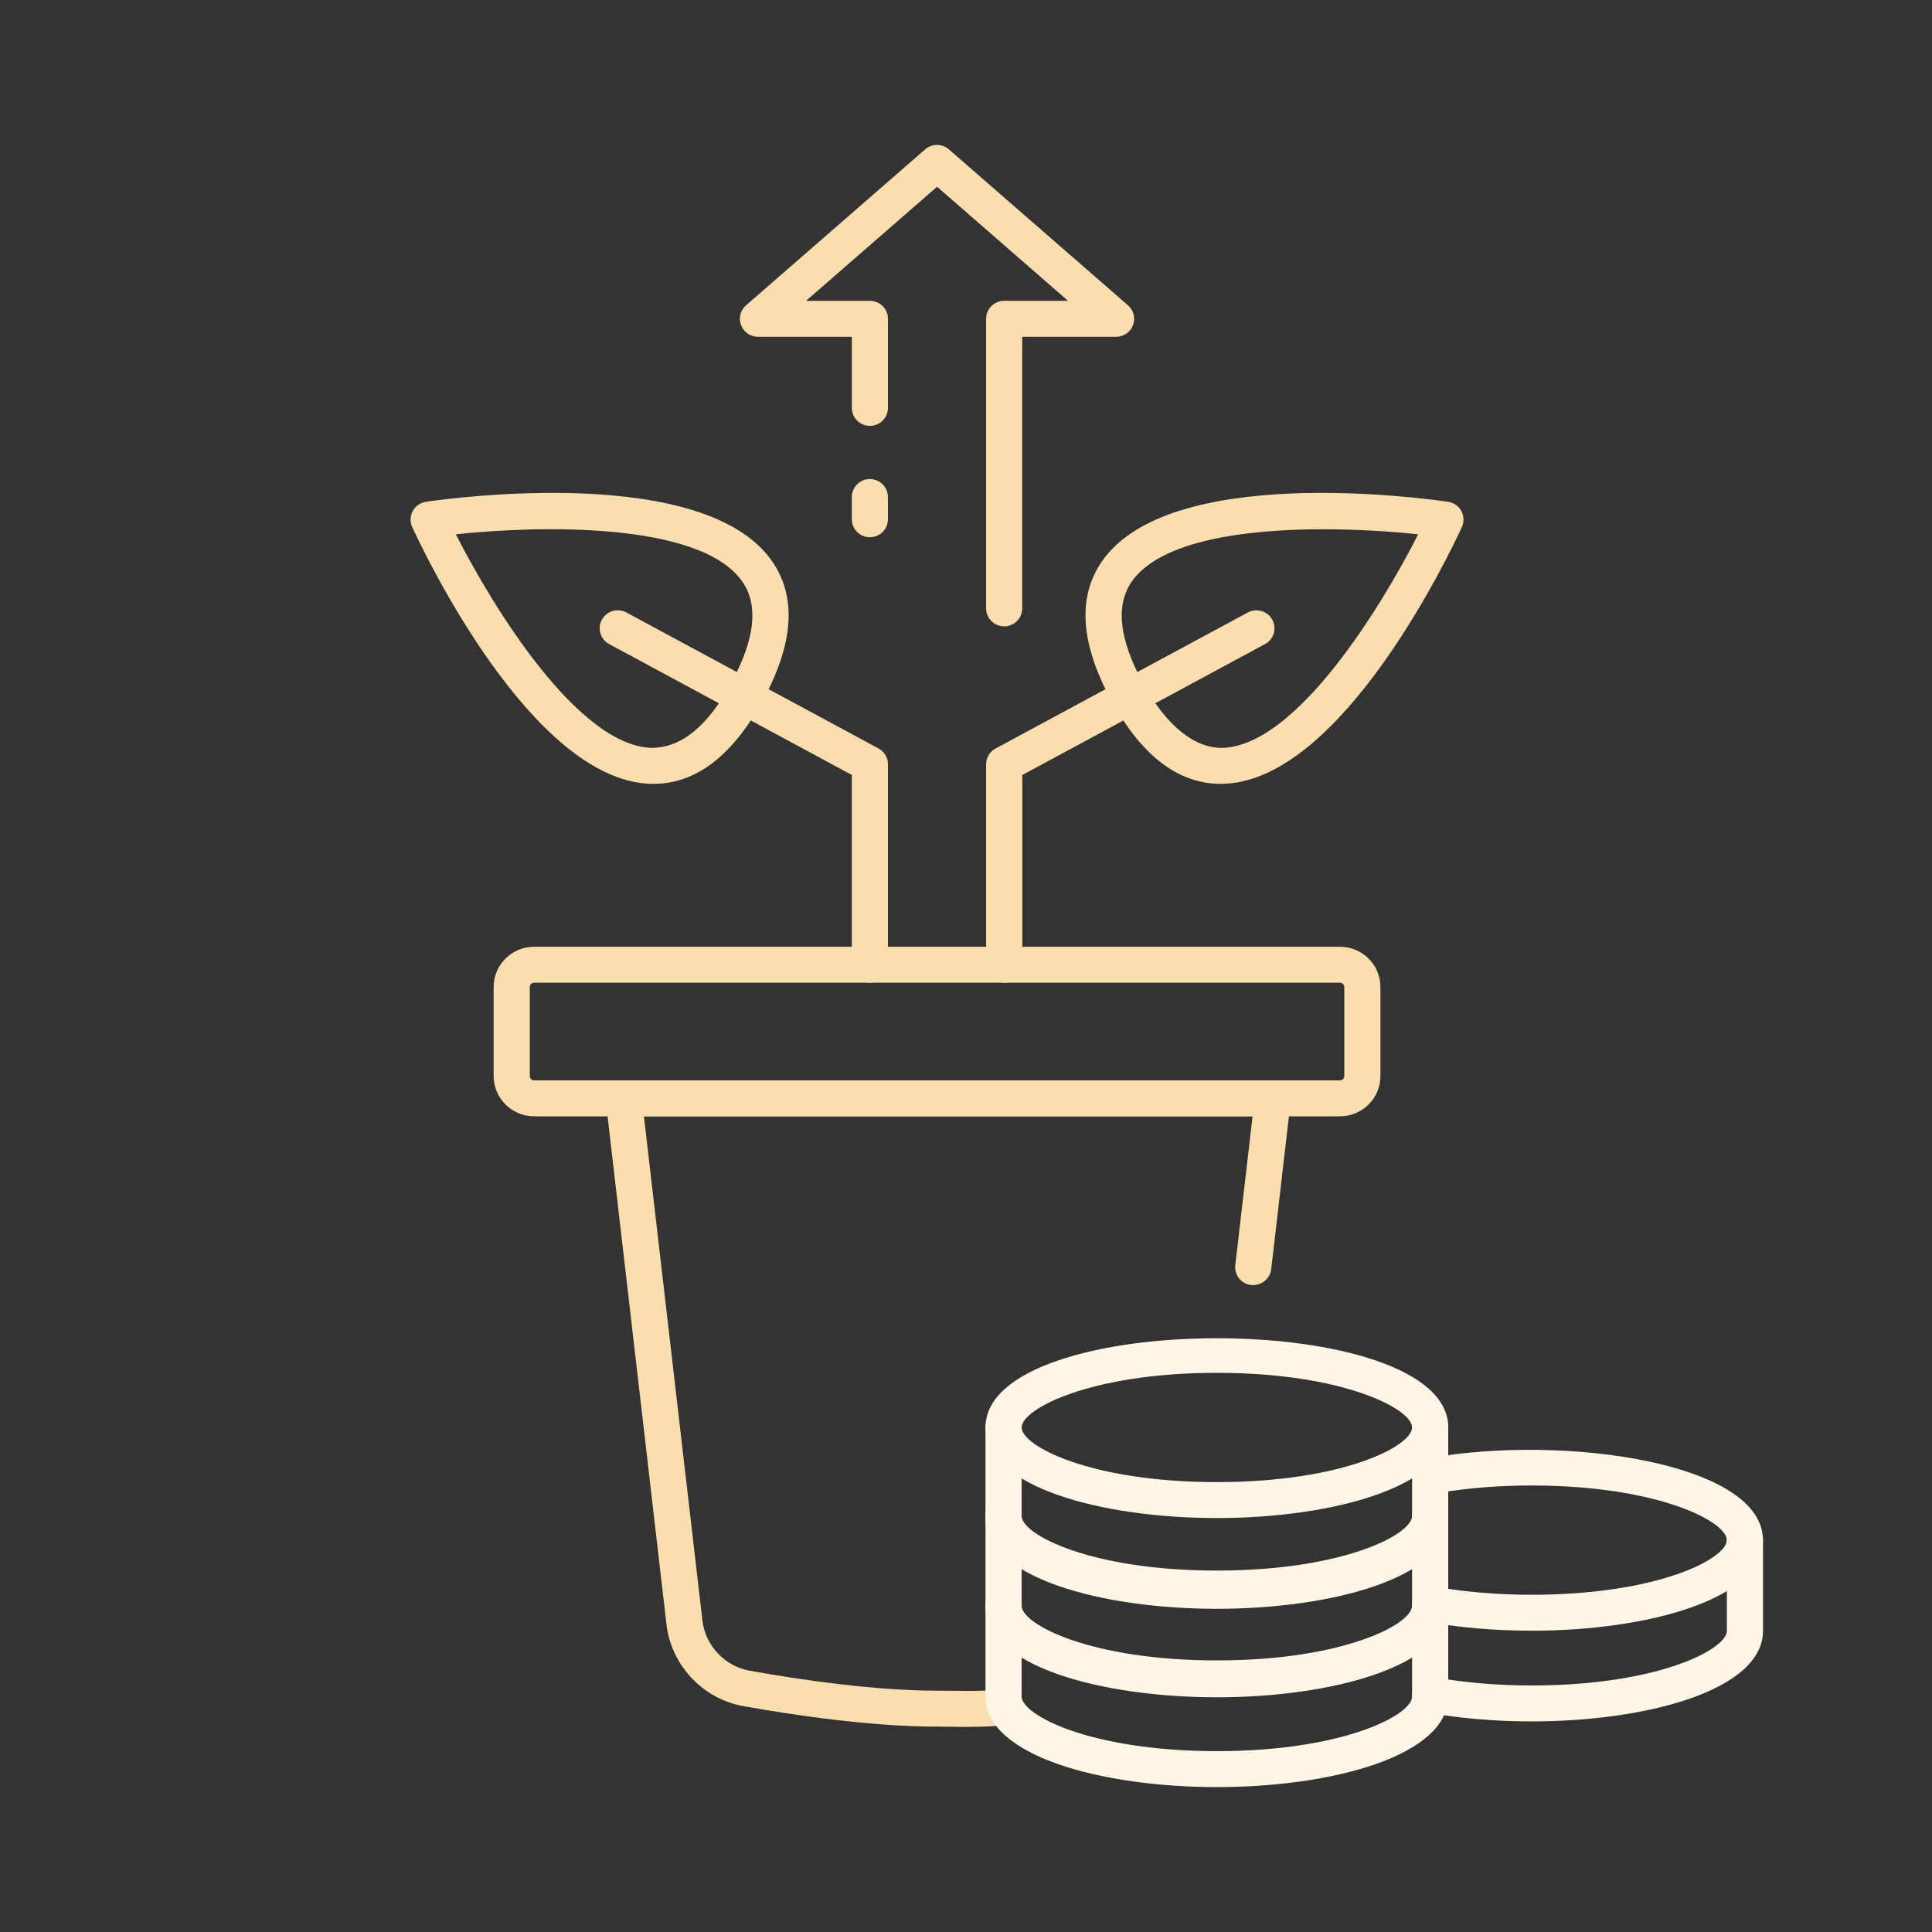<svg width="80" height="80" viewBox="0 0 80 80" fill="none" xmlns="http://www.w3.org/2000/svg">
<rect x="0" y="0" width="80" height="80" fill="#333333" stroke="none"/>
<path d="M55.486 46.224H22.117C21.194 46.224 20.441 45.477 20.441 44.559V40.869C20.441 39.95 21.194 39.203 22.117 39.203H55.486C56.409 39.203 57.16 39.95 57.16 40.869V44.559C57.16 45.477 56.409 46.224 55.486 46.224ZM22.117 40.691C22.018 40.691 21.938 40.772 21.938 40.869V44.559C21.938 44.656 22.018 44.736 22.117 44.736H55.486C55.584 44.736 55.664 44.656 55.664 44.559V40.869C55.664 40.772 55.584 40.691 55.486 40.691H22.117Z" fill="#FBDEAE"/>
<path d="M36.02 40.691C35.607 40.691 35.272 40.358 35.272 39.947V32.09L25.223 26.669C24.859 26.472 24.725 26.021 24.922 25.66C25.121 25.296 25.576 25.167 25.936 25.36L36.377 30.992C36.618 31.121 36.769 31.373 36.769 31.645V39.946C36.769 40.356 36.434 40.69 36.021 40.69L36.02 40.691Z" fill="#FBDEAE"/>
<path d="M27.058 32.458C27.013 32.458 26.965 32.458 26.921 32.455C22.023 32.288 17.561 22.895 17.068 21.823C16.97 21.611 16.978 21.363 17.091 21.158C17.204 20.953 17.407 20.813 17.641 20.777C18.811 20.607 29.154 19.224 31.961 23.226C32.998 24.702 32.872 26.646 31.587 29C30.333 31.295 28.81 32.458 27.058 32.458ZM18.875 22.124C20.443 25.206 23.936 30.865 26.973 30.968C28.198 30.963 29.28 30.106 30.272 28.29C31.264 26.471 31.421 25.054 30.734 24.077C28.996 21.596 22.326 21.756 18.875 22.124Z" fill="#FBDEAE"/>
<path d="M41.582 40.691C41.169 40.691 40.834 40.358 40.834 39.947V31.647C40.834 31.373 40.985 31.121 41.226 30.993L51.668 25.362C52.03 25.168 52.484 25.298 52.683 25.661C52.88 26.023 52.745 26.474 52.382 26.67L42.331 32.092V39.949C42.331 40.359 41.996 40.693 41.584 40.693L41.582 40.691Z" fill="#FBDEAE"/>
<path d="M50.545 32.458C48.793 32.458 47.27 31.295 46.016 29C44.731 26.646 44.605 24.702 45.642 23.226C48.447 19.224 58.791 20.607 59.961 20.777C60.194 20.811 60.398 20.953 60.51 21.158C60.622 21.365 60.631 21.612 60.534 21.823C60.04 22.895 55.58 32.287 50.682 32.455C50.637 32.455 50.589 32.458 50.545 32.458ZM54.798 21.916C51.589 21.916 48.063 22.373 46.867 24.077C46.182 25.054 46.338 26.471 47.331 28.29C48.324 30.109 49.509 30.993 50.63 30.968C53.665 30.865 57.159 25.206 58.725 22.124C57.648 22.011 56.257 21.916 54.798 21.916Z" fill="#FBDEAE"/>
<path d="M41.581 25.935C41.168 25.935 40.833 25.602 40.833 25.191V13.2C40.833 12.789 41.168 12.456 41.581 12.456H44.225L38.802 7.733L33.377 12.456H36.02C36.433 12.456 36.769 12.789 36.769 13.2V16.89C36.769 17.301 36.433 17.635 36.02 17.635C35.608 17.635 35.273 17.301 35.273 16.89V13.945H31.386C31.075 13.945 30.795 13.752 30.686 13.462C30.576 13.172 30.657 12.845 30.894 12.641L38.308 6.186C38.589 5.939 39.013 5.939 39.292 6.186L46.707 12.642C46.942 12.846 47.024 13.172 46.915 13.464C46.806 13.754 46.526 13.946 46.215 13.946H42.328V25.192C42.328 25.603 41.993 25.937 41.58 25.937L41.581 25.935Z" fill="#FBDEAE"/>
<path d="M36.02 22.246C35.607 22.246 35.272 21.913 35.272 21.502V20.581C35.272 20.17 35.607 19.836 36.02 19.836C36.432 19.836 36.767 20.17 36.767 20.581V21.502C36.767 21.913 36.432 22.246 36.02 22.246Z" fill="#FBDEAE"/>
<path d="M40.105 71.507C39.926 71.507 39.748 71.507 39.555 71.502L38.802 71.496C36.097 71.496 32.948 71.033 30.78 70.648C29.103 70.347 27.794 68.955 27.598 67.266L25.082 45.566C25.058 45.355 25.125 45.144 25.267 44.984C25.41 44.827 25.611 44.736 25.825 44.736H52.705C52.919 44.736 53.121 44.827 53.263 44.984C53.405 45.142 53.472 45.355 53.448 45.566L52.638 52.558C52.59 52.966 52.208 53.249 51.807 53.212C51.397 53.164 51.103 52.795 51.151 52.386L51.867 46.223H26.663L29.084 67.093C29.203 68.138 30.01 68.997 31.045 69.181C33.152 69.558 36.208 70.007 38.802 70.007L39.574 70.013C40.092 70.021 40.493 70.025 41.127 69.984C41.537 69.957 41.896 70.266 41.923 70.677C41.95 71.088 41.639 71.442 41.226 71.469C40.78 71.499 40.442 71.505 40.105 71.505V71.507Z" fill="#FBDEAE"/>
<path d="M63.419 67.523C61.956 67.523 60.558 67.409 59.261 67.182C58.854 67.111 58.581 66.725 58.653 66.322C58.723 65.915 59.118 65.633 59.518 65.718C60.715 65.926 62.063 66.036 63.419 66.036C68.651 66.036 71.504 64.541 71.504 63.773C71.504 63.005 68.651 61.511 63.419 61.511C62.054 61.511 60.754 61.615 59.555 61.823C59.15 61.901 58.761 61.625 58.691 61.219C58.619 60.814 58.892 60.429 59.298 60.359C64.797 59.404 73 60.56 73 63.773C73 66.236 68.18 67.525 63.419 67.525V67.523Z" fill="#FFF6E6"/>
<path d="M63.42 71.28C61.909 71.28 60.408 71.151 59.081 70.907C58.676 70.832 58.406 70.444 58.483 70.04C58.556 69.635 58.954 69.363 59.353 69.445C60.594 69.671 62 69.792 63.421 69.792C68.653 69.792 71.506 68.297 71.506 67.529V63.772C71.506 63.361 71.841 63.028 72.254 63.028C72.667 63.028 73.002 63.361 73.002 63.772V67.529C73.002 69.991 68.181 71.28 63.421 71.28H63.42Z" fill="#FFF6E6"/>
<path d="M50.387 66.523C45.625 66.523 40.807 65.235 40.807 62.772C40.807 62.361 41.142 62.027 41.555 62.027C41.968 62.027 42.303 62.361 42.303 62.772C42.303 63.54 45.156 65.034 50.387 65.034C55.619 65.034 58.472 63.54 58.472 62.772C58.472 62.361 58.807 62.027 59.22 62.027C59.633 62.027 59.968 62.361 59.968 62.772C59.968 65.234 55.148 66.523 50.387 66.523Z" fill="#FFF6E6"/>
<path d="M50.387 70.281C45.625 70.281 40.807 68.992 40.807 66.529V62.772C40.807 62.361 41.142 62.027 41.555 62.027C41.968 62.027 42.303 62.361 42.303 62.772V66.529C42.303 67.297 45.156 68.793 50.387 68.793C55.619 68.793 58.472 67.297 58.472 66.529V62.772C58.472 62.361 58.807 62.027 59.22 62.027C59.633 62.027 59.968 62.361 59.968 62.772V66.529C59.968 68.991 55.148 70.281 50.387 70.281Z" fill="#FFF6E6"/>
<path d="M50.387 62.859C45.625 62.859 40.807 61.572 40.807 59.108C40.807 54.182 59.969 54.182 59.969 59.108C59.969 61.57 55.149 62.859 50.389 62.859H50.387ZM50.387 56.846C45.156 56.846 42.303 58.342 42.303 59.108C42.303 59.875 45.156 61.371 50.387 61.371C55.619 61.371 58.472 59.876 58.472 59.108C58.472 58.34 55.619 56.846 50.387 56.846Z" fill="#FFF6E6"/>
<path d="M50.387 66.617C45.625 66.617 40.807 65.329 40.807 62.865V59.108C40.807 58.697 41.142 58.364 41.555 58.364C41.968 58.364 42.303 58.697 42.303 59.108V62.865C42.303 63.633 45.156 65.128 50.387 65.128C55.619 65.128 58.472 63.633 58.472 62.865V59.108C58.472 58.697 58.807 58.364 59.22 58.364C59.633 58.364 59.968 58.697 59.968 59.108V62.865C59.968 65.328 55.148 66.617 50.387 66.617Z" fill="#FFF6E6"/>
<path d="M50.387 74C45.625 74 40.807 72.712 40.807 70.249V66.492C40.807 66.081 41.142 65.747 41.555 65.747C41.968 65.747 42.303 66.081 42.303 66.492V70.249C42.303 71.017 45.156 72.511 50.387 72.511C55.619 72.511 58.472 71.017 58.472 70.249V66.492C58.472 66.081 58.807 65.747 59.22 65.747C59.633 65.747 59.968 66.081 59.968 66.492V70.249C59.968 72.711 55.148 74 50.387 74Z" fill="#FFF6E6"/>
<path d="M50.387 70.243C45.625 70.243 40.807 68.955 40.807 66.492C40.807 66.081 41.142 65.747 41.555 65.747C41.968 65.747 42.303 66.081 42.303 66.492C42.303 67.26 45.156 68.754 50.387 68.754C55.619 68.754 58.472 67.26 58.472 66.492C58.472 66.081 58.807 65.747 59.22 65.747C59.633 65.747 59.968 66.081 59.968 66.492C59.968 68.954 55.148 70.243 50.387 70.243Z" fill="#FFF6E6"/>
</svg>
